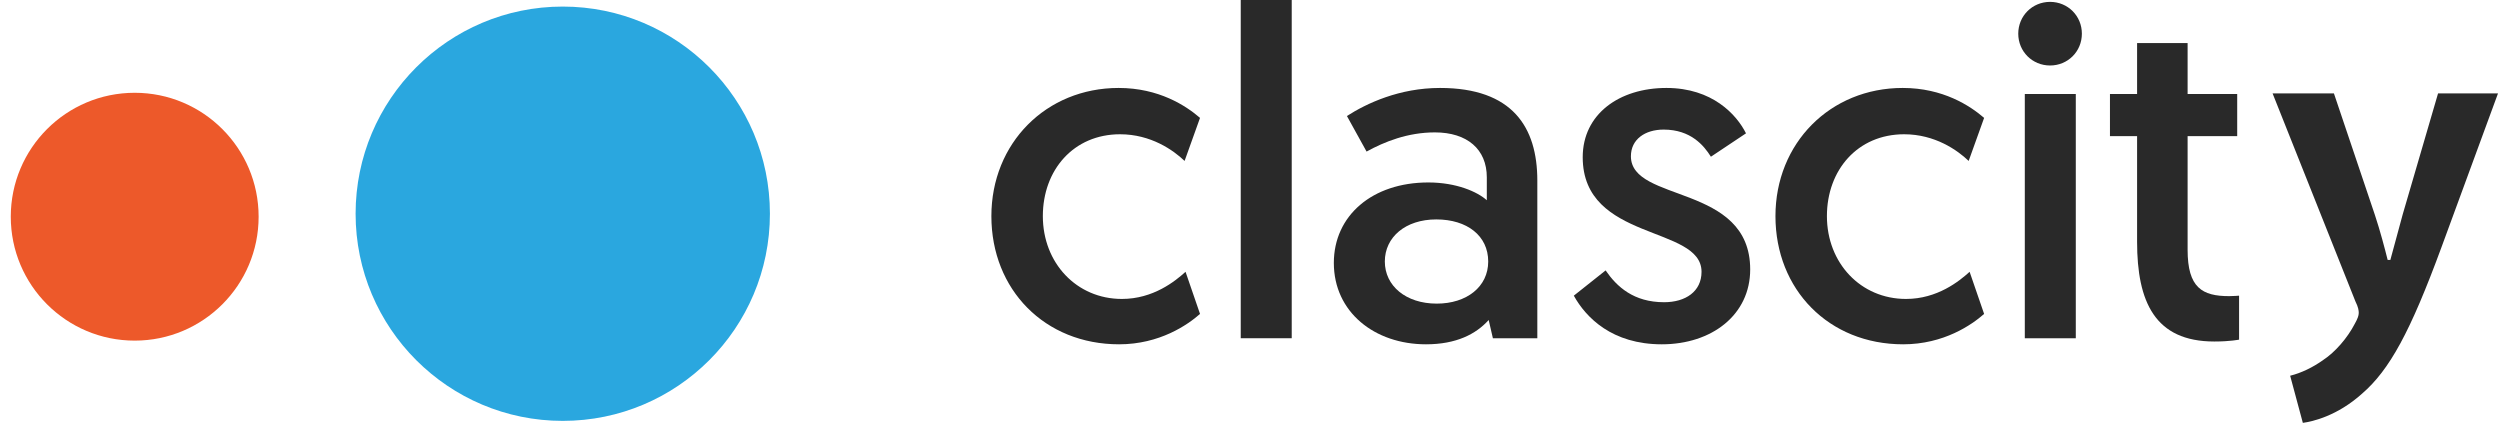 <?xml version="1.0" encoding="UTF-8"?>
<svg width="116px" height="20px" viewBox="0 0 116 20" version="1.1" xmlns="http://www.w3.org/2000/svg" xmlns:xlink="http://www.w3.org/1999/xlink">
    <!-- Generator: Sketch 43.2 (39069) - http://www.bohemiancoding.com/sketch -->
    <title>Group 58</title>
    <desc>Created with Sketch.</desc>
    <defs></defs>
    <g id="Website" stroke="none" stroke-width="1" fill="none" fill-rule="evenodd">
        <g id="Landing" transform="translate(-40, -20)">
            <g id="header">
                <g id="Group-58" transform="translate(40, 20)">
                    <g id="Page-1" transform="translate(0.5, 0)">
                        <g id="Group-3" transform="translate(0, 0.305)">
                            <path d="M11.5,9.75 C11.5,12.926 8.926,15.5 5.75,15.5 C2.574,15.5 0,12.926 0,9.75 C0,6.574 2.574,4 5.75,4 C8.926,4 11.5,6.574 11.5,9.75" id="Fill-1" fill="#ED592A"></path>
                            <path d="M35.224,9.612 C35.224,14.921 30.921,19.224 25.612,19.224 C20.304,19.224 16,14.921 16,9.612 C16,4.304 20.304,0 25.612,0 C30.921,0 35.224,4.304 35.224,9.612" id="Fill-4" fill="#2AA7DF"></path>
                        </g>
                    </g>
                    <g id="Page-1" transform="translate(46, 0)" fill="#292929">
                        <path d="M63.598,18.267 C62.45,19.296 61.319,19.556 60.852,19.621 L60.263,17.434 C60.775,17.307 61.319,17.047 61.8,16.701 C62.348,16.343 62.924,15.681 63.267,15.015 C63.394,14.787 63.446,14.644 63.446,14.519 C63.446,14.414 63.428,14.257 63.291,13.984 L59.448,4.334 L62.294,4.334 L64.195,9.973 C64.439,10.704 64.666,11.577 64.78,12.032 L64.788,12.062 L64.912,12.062 L64.92,12.033 C65.009,11.721 65.103,11.369 65.202,10.995 C65.294,10.647 65.39,10.287 65.485,9.95 L67.126,4.334 L69.907,4.334 L67.278,11.489 C65.842,15.389 64.879,17.163 63.598,18.267 Z" id="Fill-1"></path>
                        <path d="M8.965,7.467 C8.444,6.968 7.402,6.23 5.97,6.23 C3.82,6.23 2.388,7.88 2.388,10.029 C2.388,12.2 3.951,13.871 6.056,13.871 C7.511,13.871 8.531,13.046 9.009,12.612 L9.681,14.566 C9.117,15.065 7.815,15.976 5.926,15.976 C2.475,15.976 3.09734514e-05,13.437 3.09734514e-05,10.029 C3.09734514e-05,6.642 2.54,4.081 5.904,4.081 C7.771,4.081 9.03,4.906 9.681,5.47 L8.965,7.467 Z" id="Fill-3"></path>
                        <polygon id="Fill-5" points="11.57 15.694 13.936 15.694 13.936 0 11.57 0"></polygon>
                        <path d="M20.665,14.088 C22.054,14.088 23.053,13.307 23.053,12.134 C23.053,10.941 22.076,10.181 20.643,10.181 C19.211,10.181 18.256,11.006 18.256,12.134 C18.256,13.263 19.233,14.088 20.665,14.088 M20.274,8.466 C21.577,8.466 22.554,8.9 22.988,9.291 L22.988,8.227 C22.988,6.925 22.076,6.143 20.578,6.143 C19.319,6.143 18.234,6.577 17.409,7.033 L16.497,5.383 C17.409,4.797 18.929,4.081 20.817,4.081 C24.182,4.081 25.332,5.904 25.332,8.379 L25.332,15.694 L23.27,15.694 L23.075,14.848 C22.489,15.499 21.577,15.976 20.166,15.976 C17.778,15.976 15.89,14.479 15.89,12.2 C15.89,10.007 17.67,8.466 20.274,8.466" id="Fill-7"></path>
                        <path d="M28.501,12.547 C29.022,13.307 29.804,14.023 31.215,14.023 C32.213,14.023 32.951,13.524 32.951,12.612 C32.951,10.441 27.438,11.223 27.438,7.294 C27.438,5.297 29.131,4.081 31.323,4.081 C33.451,4.081 34.58,5.318 35.014,6.187 L33.386,7.272 C33.06,6.751 32.452,6.013 31.193,6.013 C30.325,6.013 29.674,6.469 29.674,7.25 C29.674,9.421 35.209,8.509 35.209,12.503 C35.209,14.609 33.429,15.976 31.106,15.976 C28.805,15.976 27.59,14.739 27.025,13.719 L28.501,12.547 Z" id="Fill-8"></path>
                        <path d="M45.346,7.467 C44.826,6.968 43.783,6.23 42.351,6.23 C40.202,6.23 38.769,7.88 38.769,10.029 C38.769,12.2 40.332,13.871 42.438,13.871 C43.892,13.871 44.912,13.046 45.39,12.612 L46.063,14.566 C45.498,15.065 44.196,15.976 42.307,15.976 C38.856,15.976 36.381,13.437 36.381,10.029 C36.381,6.642 38.921,4.081 42.286,4.081 C44.153,4.081 45.411,4.906 46.063,5.47 L45.346,7.467 Z" id="Fill-9"></path>
                        <path d="M47.951,15.694 L50.317,15.694 L50.317,4.363 L47.951,4.363 L47.951,15.694 Z M49.123,0.087 C49.948,0.087 50.599,0.738 50.599,1.563 C50.599,2.388 49.948,3.039 49.123,3.039 C48.299,3.039 47.647,2.388 47.647,1.563 C47.647,0.738 48.299,0.087 49.123,0.087 L49.123,0.087 Z" id="Fill-10"></path>
                        <path d="M53.161,1.997 L55.505,1.997 L55.505,4.363 L57.806,4.363 L57.806,6.317 L55.505,6.317 L55.505,11.592 C55.505,13.35 56.178,13.741 57.437,13.741 C57.633,13.741 57.893,13.719 57.893,13.719 L57.893,15.759 C57.893,15.759 57.481,15.846 56.742,15.846 C53.986,15.846 53.161,14.001 53.161,11.223 L53.161,6.317 L51.902,6.317 L51.902,4.363 L53.161,4.363 L53.161,1.997 Z" id="Fill-11"></path>
                    </g>
                </g>
            </g>
        </g>
    </g>
</svg>